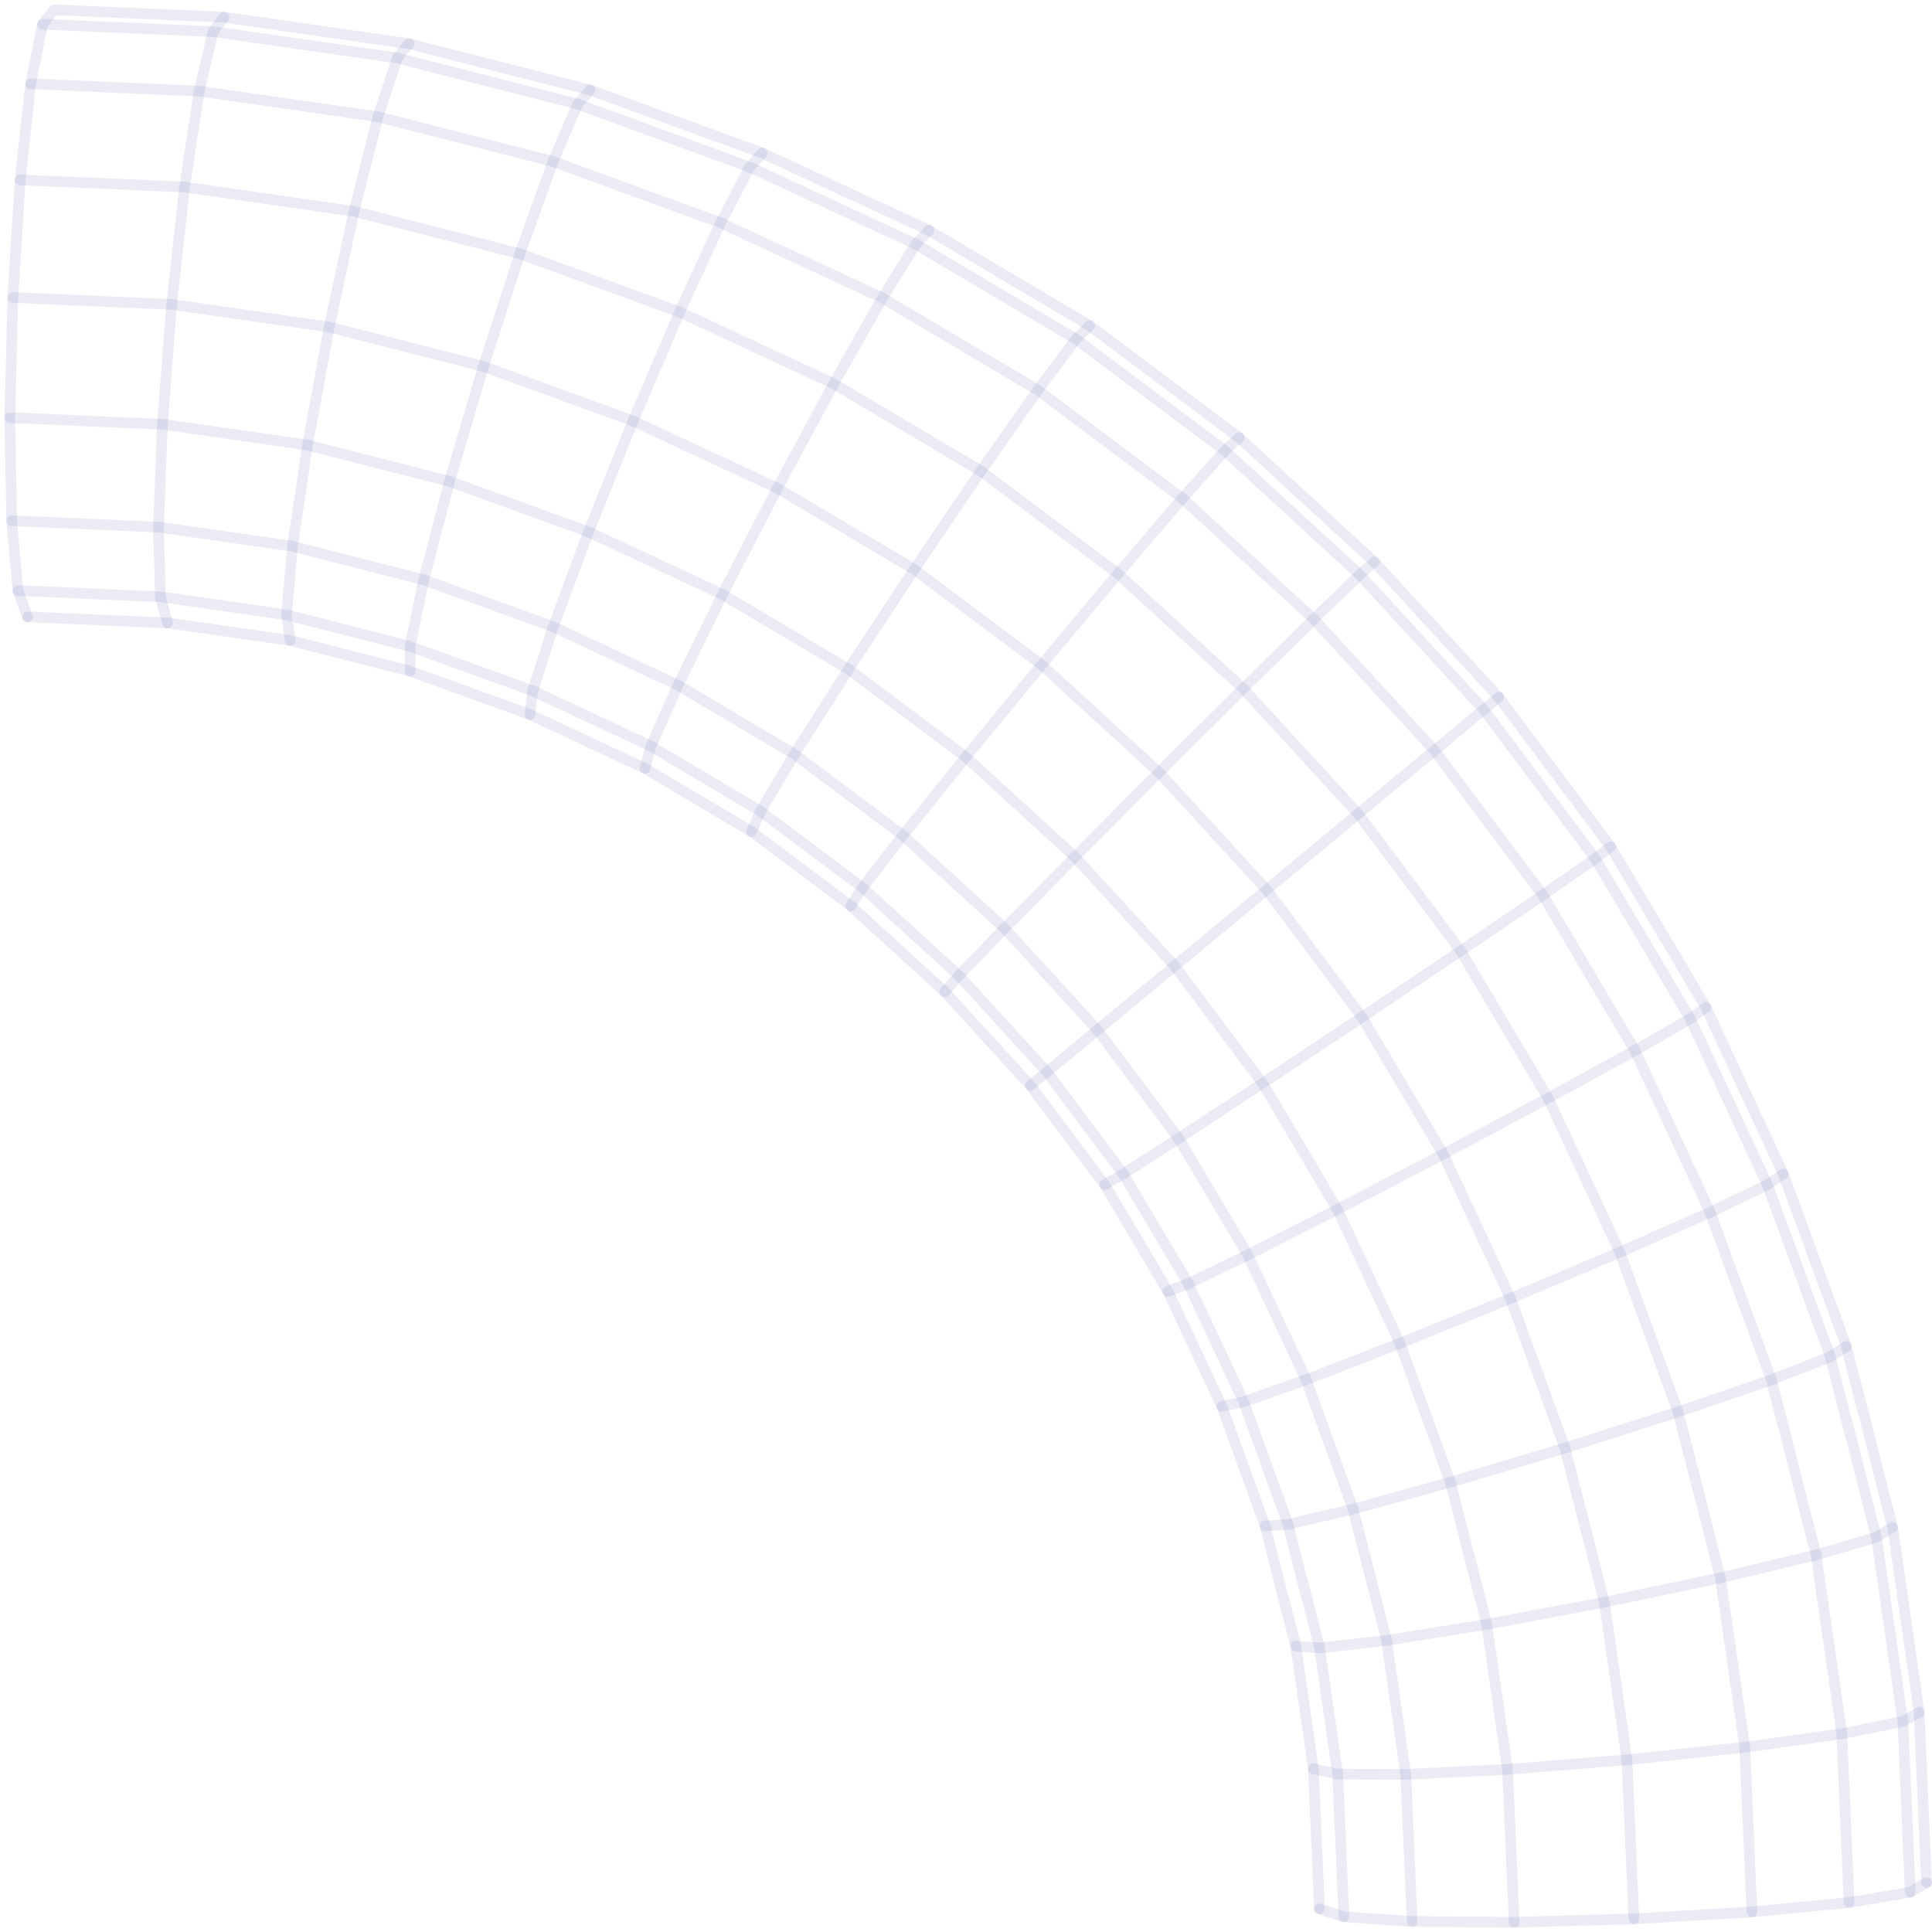 <svg width="197" height="197" viewBox="0 0 197 197" fill="none" xmlns="http://www.w3.org/2000/svg">
<path d="M4.342 2.469L21.724 3.223L40.511 5.919L58.902 10.617L76.441 17.035L93.383 24.901L109.708 34.58L124.898 45.956L138.65 58.602L151.291 72.355L162.667 87.545L172.351 103.869L180.217 120.811L186.635 138.351L191.333 156.742L194.029 175.529L194.783 192.938" stroke="#000080" stroke-opacity="0.08" stroke-width="1.085" stroke-linecap="round" stroke-linejoin="round"/>
<path d="M3.127 8.547L20.308 9.29L38.542 11.91L56.39 16.468L73.479 22.717L89.977 30.383L105.824 39.779L120.569 50.819L133.963 63.129L146.273 76.523L157.313 91.268L166.709 107.115L174.375 123.613L180.624 140.702L185.181 158.55L187.802 176.784L188.545 193.992" stroke="#000080" stroke-opacity="0.08" stroke-width="1.085" stroke-linecap="round" stroke-linejoin="round"/>
<path d="M2.058 18.344L18.821 19.071L36.1 21.555L53.01 25.874L69.296 31.814L85.007 39.127L100.024 48.03L113.993 58.495L126.764 70.218L138.482 82.984L148.947 96.959L157.855 111.97L165.162 127.686L171.108 143.967L175.427 160.882L177.906 178.161L178.638 194.952" stroke="#000080" stroke-opacity="0.08" stroke-width="1.085" stroke-linecap="round" stroke-linejoin="round"/>
<path d="M1.31 30.336L17.503 31.041L33.567 33.347L49.294 37.367L64.55 42.922L79.263 49.779L93.221 58.058L106.214 67.791L118.182 78.76L129.151 90.728L138.879 103.715L147.157 117.68L154.014 132.392L159.575 147.648L163.59 163.37L165.895 179.439L166.601 195.654" stroke="#000080" stroke-opacity="0.08" stroke-width="1.085" stroke-linecap="round" stroke-linejoin="round"/>
<path d="M1 42.586L16.564 43.259L31.359 45.385L45.838 49.085L60.008 54.234L73.669 60.613L86.521 68.236L98.483 77.192L109.604 87.375L119.782 98.491L128.744 110.454L136.366 123.311L142.746 136.971L147.895 151.142L151.595 165.621L153.716 180.415L154.394 196.002" stroke="#000080" stroke-opacity="0.08" stroke-width="1.085" stroke-linecap="round" stroke-linejoin="round"/>
<path d="M1.189 53.094L16.163 53.745L29.828 55.703L43.207 59.121L56.411 63.911L69.133 69.863L81.008 76.904L92.065 85.183L102.427 94.655L111.904 105.023L120.183 116.073L127.225 127.954L133.176 140.676L137.966 153.875L141.384 167.259L143.343 180.925L143.994 195.92" stroke="#000080" stroke-opacity="0.08" stroke-width="1.085" stroke-linecap="round" stroke-linejoin="round"/>
<path d="M1.83 60.219L16.353 60.848L29.216 62.693L41.813 65.915L54.323 70.44L66.367 76.082L77.548 82.711L87.953 90.507L97.778 99.475L106.746 109.299L114.536 119.705L121.165 130.886L126.813 142.929L131.337 155.44L134.554 168.031L136.404 180.899L137.034 195.444" stroke="#000080" stroke-opacity="0.08" stroke-width="1.085" stroke-linecap="round" stroke-linejoin="round"/>
<path d="M2.817 62.898L17.091 63.517L29.596 65.313L41.319 68.307L41.84 68.443L54.03 72.853L65.77 78.355L76.636 84.799L86.754 92.373L96.324 101.113L105.064 110.688L112.643 120.8L119.088 131.672L124.589 143.407L128.999 155.597L132.124 167.841L133.92 180.351L134.544 194.641" stroke="#000080" stroke-opacity="0.08" stroke-width="1.085" stroke-linecap="round" stroke-linejoin="round"/>
<path d="M2.817 62.9L1.83 60.22L1.19 53.097L1 42.589L1.309 30.339L2.058 18.344L3.127 8.546L4.342 2.47L5.514 1L22.852 1.754L41.704 4.461L60.155 9.176L77.743 15.61L94.729 23.492L111.113 33.209L126.357 44.629L140.137 57.301L152.815 71.087L164.23 86.331L173.946 102.715L181.828 119.701L188.268 137.283L192.982 155.739L195.69 174.591L196.444 191.957" stroke="#000080" stroke-opacity="0.08" stroke-width="1.085" stroke-linecap="round" stroke-linejoin="round"/>
<path d="M17.091 63.522L16.353 60.853L16.163 53.752L16.564 43.265L17.503 31.048L18.821 19.075L20.308 9.293L21.724 3.228L22.852 1.758" stroke="#000080" stroke-opacity="0.08" stroke-width="1.085" stroke-linecap="round" stroke-linejoin="round"/>
<path d="M29.596 65.314L29.216 62.694L29.829 55.706L31.359 45.388L33.567 33.349L36.1 21.555L38.541 11.91L40.511 5.92L41.704 4.461" stroke="#000080" stroke-opacity="0.08" stroke-width="1.085" stroke-linecap="round" stroke-linejoin="round"/>
<path d="M41.841 68.441L41.813 65.913L43.208 59.12L45.839 49.084L49.295 37.366L53.011 25.87L56.391 16.463L58.903 10.615L60.156 9.172" stroke="#000080" stroke-opacity="0.08" stroke-width="1.085" stroke-linecap="round" stroke-linejoin="round"/>
<path d="M54.03 72.855L54.323 70.441L56.412 63.914L60.009 54.236L64.549 42.925L69.296 31.814L73.479 22.716L76.441 17.036L77.743 15.609" stroke="#000080" stroke-opacity="0.08" stroke-width="1.085" stroke-linecap="round" stroke-linejoin="round"/>
<path d="M65.769 78.356L66.366 76.083L69.133 69.866L73.668 60.616L79.262 49.782L85.007 39.127L89.976 30.382L93.383 24.903L94.729 23.492" stroke="#000080" stroke-opacity="0.08" stroke-width="1.085" stroke-linecap="round" stroke-linejoin="round"/>
<path d="M76.637 84.803L77.548 82.715L81.009 76.91L86.521 68.241L93.221 58.063L100.024 48.032L105.824 39.781L109.708 34.584L111.113 33.211" stroke="#000080" stroke-opacity="0.08" stroke-width="1.085" stroke-linecap="round" stroke-linejoin="round"/>
<path d="M86.754 92.371L87.953 90.505L92.065 85.183L98.483 77.192L106.214 67.79L113.993 58.492L120.568 50.815L124.898 45.954L126.357 44.625" stroke="#000080" stroke-opacity="0.08" stroke-width="1.085" stroke-linecap="round" stroke-linejoin="round"/>
<path d="M96.324 101.118L97.778 99.479L102.427 94.662L109.605 87.381L118.182 78.766L126.764 70.222L133.963 63.131L138.651 58.607L140.137 57.305" stroke="#000080" stroke-opacity="0.08" stroke-width="1.085" stroke-linecap="round" stroke-linejoin="round"/>
<path d="M152.816 71.086L151.292 72.355L146.273 76.522L138.483 82.983L129.152 90.73L119.783 98.493L111.905 105.025L106.746 109.3L105.064 110.689" stroke="#000080" stroke-opacity="0.08" stroke-width="1.085" stroke-linecap="round" stroke-linejoin="round"/>
<path d="M164.23 86.328L162.667 87.543L157.313 91.265L148.947 96.956L138.878 103.716L128.744 110.453L120.183 116.074L114.536 119.703L112.643 120.799" stroke="#000080" stroke-opacity="0.08" stroke-width="1.085" stroke-linecap="round" stroke-linejoin="round"/>
<path d="M173.946 102.719L172.351 103.874L166.709 107.118L157.855 111.974L147.157 117.687L136.367 123.318L127.225 127.962L121.166 130.891L119.088 131.678" stroke="#000080" stroke-opacity="0.08" stroke-width="1.085" stroke-linecap="round" stroke-linejoin="round"/>
<path d="M181.828 119.703L180.217 120.815L174.374 123.615L165.162 127.689L154.013 132.398L142.746 136.977L133.176 140.682L126.812 142.933L124.588 143.411" stroke="#000080" stroke-opacity="0.08" stroke-width="1.085" stroke-linecap="round" stroke-linejoin="round"/>
<path d="M188.268 137.281L186.635 138.35L180.624 140.699L171.108 143.965L159.575 147.649L147.895 151.142L137.967 153.877L131.337 155.439L128.999 155.596" stroke="#000080" stroke-opacity="0.08" stroke-width="1.085" stroke-linecap="round" stroke-linejoin="round"/>
<path d="M192.983 155.742L191.333 156.746L185.181 158.552L175.427 160.885L163.589 163.375L151.595 165.627L141.385 167.265L134.554 168.035L132.124 167.845" stroke="#000080" stroke-opacity="0.08" stroke-width="1.085" stroke-linecap="round" stroke-linejoin="round"/>
<path d="M196.444 191.961L194.784 192.943L188.545 193.995L178.639 194.956L166.601 195.661L154.394 196.008L143.994 195.927L137.034 195.449L134.544 194.646" stroke="#000080" stroke-opacity="0.08" stroke-width="1.085" stroke-linecap="round" stroke-linejoin="round"/>
<path d="M195.69 174.594L194.03 175.532L187.802 176.785L177.906 178.163L165.895 179.444L153.716 180.42L143.343 180.93L136.405 180.903L133.92 180.355" stroke="#000080" stroke-opacity="0.08" stroke-width="1.085" stroke-linecap="round" stroke-linejoin="round"/>
</svg>

